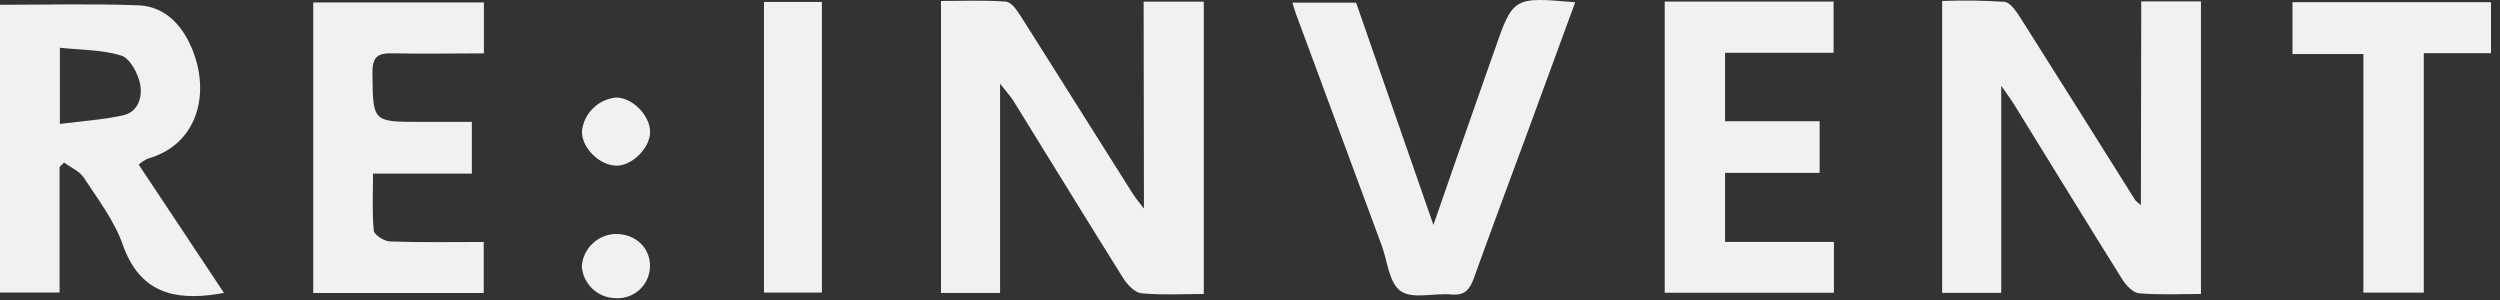 <?xml version="1.0" encoding="UTF-8"?>
<svg xmlns="http://www.w3.org/2000/svg" width="250" height="30" viewBox="0 0 250 30" fill="none">
  <rect x="0" y="0" width="250" height="30" fill="#333333" stroke="none"/>
  <path d="M114.364 0.17H120.38V29.398C118.247 29.398 116.178 29.522 114.139 29.327C113.483 29.262 112.727 28.465 112.319 27.816C108.625 21.914 105.009 16.012 101.356 10.11C101.061 9.637 100.677 9.224 100.009 8.368V29.292H94.099V0.099C96.238 0.099 98.425 -0.001 100.6 0.164C101.132 0.206 101.699 1.026 102.065 1.604C105.818 7.507 109.53 13.462 113.294 19.394C113.531 19.771 113.826 20.114 114.394 20.857L114.364 0.17Z" fill="#F0F1F3"></path>
  <path d="M214.124 0.141H220.094V29.398C217.99 29.398 215.927 29.504 213.888 29.327C213.297 29.28 212.6 28.53 212.227 27.934C208.581 22.109 204.999 16.254 201.388 10.411C201.093 9.927 200.744 9.472 200.124 8.581V29.286H194.214V0.099C196.294 0.021 198.377 0.049 200.455 0.182C201.046 0.247 201.69 1.221 202.115 1.894C205.933 7.908 209.704 13.946 213.498 19.972C213.587 20.12 213.758 20.214 214.089 20.515L214.124 0.141Z" fill="#F0F1F3"></path>
  <path d="M22.399 29.292L21.719 29.41C17.34 30.077 13.936 29.227 12.263 24.428C11.43 22.067 9.793 19.925 8.386 17.777C7.955 17.116 7.08 16.756 6.406 16.254L5.957 16.702V29.256H0V0.477C4.586 0.477 9.202 0.359 13.812 0.53C16.176 0.613 17.86 2.112 18.894 4.201C21.164 8.764 20.076 14.383 14.757 15.87C14.436 16.026 14.138 16.224 13.871 16.46L22.399 29.292ZM5.987 12.394C8.185 12.111 10.271 11.975 12.287 11.538C13.853 11.201 14.261 9.655 14.013 8.404C13.8 7.336 12.996 5.83 12.121 5.553C10.195 4.963 8.061 4.998 5.987 4.774V12.394Z" fill="#F0F1F3"></path>
  <path d="M47.185 17.357H37.304C37.304 19.382 37.197 21.235 37.38 23.065C37.422 23.496 38.426 24.127 39 24.145C42.073 24.257 45.152 24.198 48.373 24.198V29.298H31.323V0.247H48.391V5.335C45.341 5.335 42.345 5.399 39.354 5.335C37.871 5.287 37.221 5.582 37.245 7.288C37.298 12.187 37.215 12.187 42.073 12.187H47.185V17.357Z" fill="#F0F1F3"></path>
  <path d="M166.472 0.158H183.357V5.276H172.507V12.122H181.962V17.287H172.507V24.192H183.393V29.274H166.472V0.158Z" fill="#F0F1F3"></path>
  <path d="M143.341 22.492C145.208 17.145 146.887 12.264 148.618 7.389C148.878 6.639 149.156 5.895 149.41 5.146C151.302 -0.314 151.302 -0.314 157.519 0.229L152.838 12.99C151.018 17.918 149.18 22.841 147.395 27.787C146.999 28.879 146.55 29.557 145.167 29.451C143.447 29.274 141.284 29.947 140.084 29.121C138.885 28.294 138.755 26.11 138.158 24.511L129.594 1.386C129.488 1.091 129.405 0.796 129.246 0.265H135.611L143.341 22.492Z" fill="#F0F1F3"></path>
  <path d="M249.1 0.217V5.317H242.38V29.262H236.34V5.405H229.248V0.217H249.1Z" fill="#F0F1F3"></path>
  <path d="M76.398 0.194H82.19V29.256H76.398V0.194Z" fill="#F0F1F3"></path>
  <path d="M65.01 13.202C65.01 14.778 63.237 16.555 61.677 16.567C59.969 16.567 58.166 14.796 58.19 13.126C58.285 12.265 58.67 11.463 59.282 10.851C59.895 10.238 60.697 9.852 61.558 9.755C63.201 9.714 65.01 11.526 65.01 13.202Z" fill="#F0F1F3"></path>
  <path d="M61.576 29.817C60.71 29.81 59.879 29.477 59.249 28.883C58.618 28.29 58.236 27.481 58.178 26.618C58.242 25.756 58.625 24.949 59.252 24.354C59.879 23.758 60.705 23.417 61.57 23.395C63.586 23.395 65.051 24.8 64.998 26.689C64.985 27.121 64.886 27.546 64.706 27.939C64.526 28.331 64.269 28.684 63.95 28.976C63.63 29.267 63.256 29.492 62.848 29.637C62.441 29.781 62.008 29.843 61.576 29.817Z" fill="#F0F1F3"></path>
</svg>
